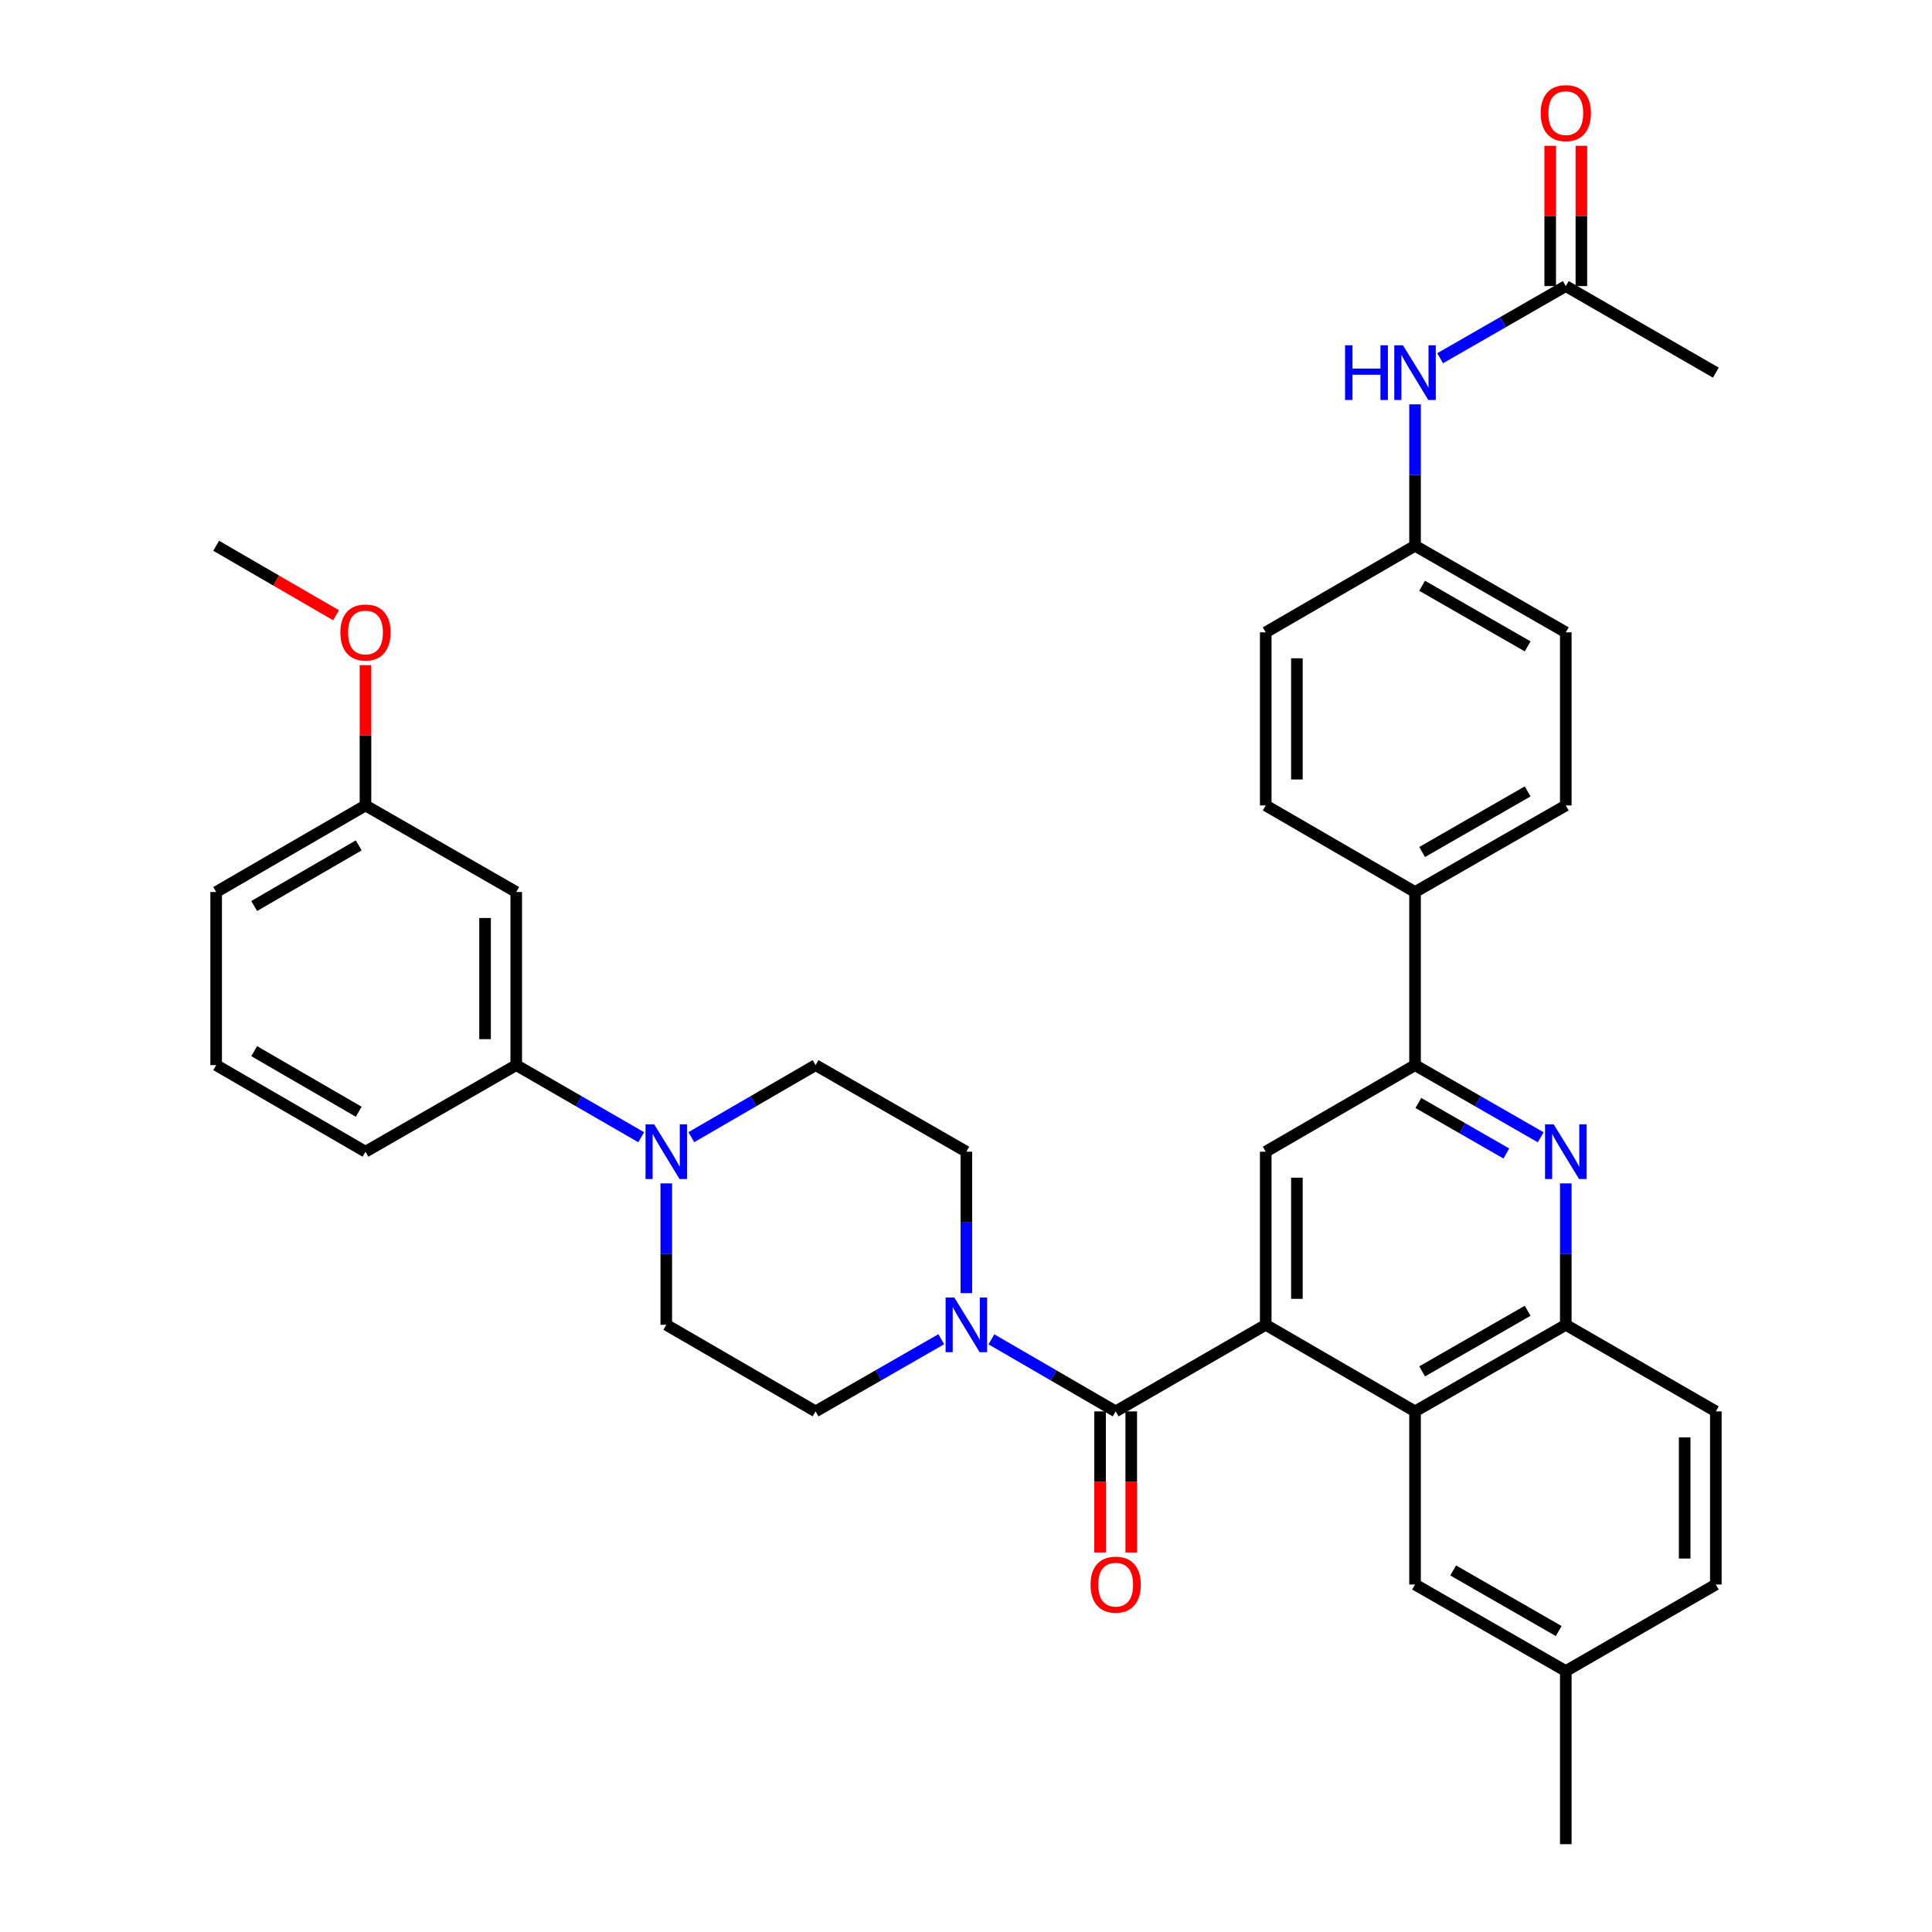 <?xml version='1.0' encoding='iso-8859-1'?>
<svg version='1.1' baseProfile='full'
              xmlns='http://www.w3.org/2000/svg'
                      xmlns:rdkit='http://www.rdkit.org/xml'
                      xmlns:xlink='http://www.w3.org/1999/xlink'
                  xml:space='preserve'
width='1000px' height='1000px' viewBox='0 0 1000 1000'>
<!-- END OF HEADER -->
<rect style='opacity:1.0;fill:#FFFFFF;stroke:none' width='1000' height='1000' x='0' y='0'> </rect>
<path class='bond-0' d='M 655.137,685.721 L 577.465,730.531' style='fill:none;fill-rule:evenodd;stroke:#000000;stroke-width:6px;stroke-linecap:butt;stroke-linejoin:miter;stroke-opacity:1' />
<path class='bond-2' d='M 655.137,685.721 L 732.422,730.531' style='fill:none;fill-rule:evenodd;stroke:#000000;stroke-width:6px;stroke-linecap:butt;stroke-linejoin:miter;stroke-opacity:1' />
<path class='bond-5' d='M 655.137,685.721 L 655.137,596.119' style='fill:none;fill-rule:evenodd;stroke:#000000;stroke-width:6px;stroke-linecap:butt;stroke-linejoin:miter;stroke-opacity:1' />
<path class='bond-5' d='M 671.271,672.281 L 671.271,609.559' style='fill:none;fill-rule:evenodd;stroke:#000000;stroke-width:6px;stroke-linecap:butt;stroke-linejoin:miter;stroke-opacity:1' />
<path class='bond-3' d='M 577.465,730.531 L 545.309,711.887' style='fill:none;fill-rule:evenodd;stroke:#000000;stroke-width:6px;stroke-linecap:butt;stroke-linejoin:miter;stroke-opacity:1' />
<path class='bond-3' d='M 545.309,711.887 L 513.153,693.243' style='fill:none;fill-rule:evenodd;stroke:#0000FF;stroke-width:6px;stroke-linecap:butt;stroke-linejoin:miter;stroke-opacity:1' />
<path class='bond-12' d='M 569.398,730.531 L 569.398,767.052' style='fill:none;fill-rule:evenodd;stroke:#000000;stroke-width:6px;stroke-linecap:butt;stroke-linejoin:miter;stroke-opacity:1' />
<path class='bond-12' d='M 569.398,767.052 L 569.398,803.573' style='fill:none;fill-rule:evenodd;stroke:#FF0000;stroke-width:6px;stroke-linecap:butt;stroke-linejoin:miter;stroke-opacity:1' />
<path class='bond-12' d='M 585.533,730.531 L 585.533,767.052' style='fill:none;fill-rule:evenodd;stroke:#000000;stroke-width:6px;stroke-linecap:butt;stroke-linejoin:miter;stroke-opacity:1' />
<path class='bond-12' d='M 585.533,767.052 L 585.533,803.573' style='fill:none;fill-rule:evenodd;stroke:#FF0000;stroke-width:6px;stroke-linecap:butt;stroke-linejoin:miter;stroke-opacity:1' />
<path class='bond-1' d='M 797.463,588.659 L 764.943,569.984' style='fill:none;fill-rule:evenodd;stroke:#0000FF;stroke-width:6px;stroke-linecap:butt;stroke-linejoin:miter;stroke-opacity:1' />
<path class='bond-1' d='M 764.943,569.984 L 732.422,551.309' style='fill:none;fill-rule:evenodd;stroke:#000000;stroke-width:6px;stroke-linecap:butt;stroke-linejoin:miter;stroke-opacity:1' />
<path class='bond-1' d='M 779.672,597.049 L 756.908,583.976' style='fill:none;fill-rule:evenodd;stroke:#0000FF;stroke-width:6px;stroke-linecap:butt;stroke-linejoin:miter;stroke-opacity:1' />
<path class='bond-1' d='M 756.908,583.976 L 734.143,570.903' style='fill:none;fill-rule:evenodd;stroke:#000000;stroke-width:6px;stroke-linecap:butt;stroke-linejoin:miter;stroke-opacity:1' />
<path class='bond-36' d='M 810.452,612.519 L 810.452,649.12' style='fill:none;fill-rule:evenodd;stroke:#0000FF;stroke-width:6px;stroke-linecap:butt;stroke-linejoin:miter;stroke-opacity:1' />
<path class='bond-36' d='M 810.452,649.12 L 810.452,685.721' style='fill:none;fill-rule:evenodd;stroke:#000000;stroke-width:6px;stroke-linecap:butt;stroke-linejoin:miter;stroke-opacity:1' />
<path class='bond-7' d='M 732.422,730.531 L 810.452,685.721' style='fill:none;fill-rule:evenodd;stroke:#000000;stroke-width:6px;stroke-linecap:butt;stroke-linejoin:miter;stroke-opacity:1' />
<path class='bond-7' d='M 736.092,709.818 L 790.713,678.451' style='fill:none;fill-rule:evenodd;stroke:#000000;stroke-width:6px;stroke-linecap:butt;stroke-linejoin:miter;stroke-opacity:1' />
<path class='bond-14' d='M 732.422,730.531 L 732.422,820.133' style='fill:none;fill-rule:evenodd;stroke:#000000;stroke-width:6px;stroke-linecap:butt;stroke-linejoin:miter;stroke-opacity:1' />
<path class='bond-15' d='M 500.179,669.321 L 500.179,632.72' style='fill:none;fill-rule:evenodd;stroke:#0000FF;stroke-width:6px;stroke-linecap:butt;stroke-linejoin:miter;stroke-opacity:1' />
<path class='bond-15' d='M 500.179,632.72 L 500.179,596.119' style='fill:none;fill-rule:evenodd;stroke:#000000;stroke-width:6px;stroke-linecap:butt;stroke-linejoin:miter;stroke-opacity:1' />
<path class='bond-16' d='M 487.19,693.181 L 454.67,711.856' style='fill:none;fill-rule:evenodd;stroke:#0000FF;stroke-width:6px;stroke-linecap:butt;stroke-linejoin:miter;stroke-opacity:1' />
<path class='bond-16' d='M 454.67,711.856 L 422.149,730.531' style='fill:none;fill-rule:evenodd;stroke:#000000;stroke-width:6px;stroke-linecap:butt;stroke-linejoin:miter;stroke-opacity:1' />
<path class='bond-4' d='M 732.422,551.309 L 655.137,596.119' style='fill:none;fill-rule:evenodd;stroke:#000000;stroke-width:6px;stroke-linecap:butt;stroke-linejoin:miter;stroke-opacity:1' />
<path class='bond-11' d='M 732.422,551.309 L 732.422,461.707' style='fill:none;fill-rule:evenodd;stroke:#000000;stroke-width:6px;stroke-linecap:butt;stroke-linejoin:miter;stroke-opacity:1' />
<path class='bond-6' d='M 344.863,612.519 L 344.863,649.12' style='fill:none;fill-rule:evenodd;stroke:#0000FF;stroke-width:6px;stroke-linecap:butt;stroke-linejoin:miter;stroke-opacity:1' />
<path class='bond-6' d='M 344.863,649.12 L 344.863,685.721' style='fill:none;fill-rule:evenodd;stroke:#000000;stroke-width:6px;stroke-linecap:butt;stroke-linejoin:miter;stroke-opacity:1' />
<path class='bond-8' d='M 331.882,588.629 L 299.542,569.969' style='fill:none;fill-rule:evenodd;stroke:#0000FF;stroke-width:6px;stroke-linecap:butt;stroke-linejoin:miter;stroke-opacity:1' />
<path class='bond-8' d='M 299.542,569.969 L 267.201,551.309' style='fill:none;fill-rule:evenodd;stroke:#000000;stroke-width:6px;stroke-linecap:butt;stroke-linejoin:miter;stroke-opacity:1' />
<path class='bond-38' d='M 357.837,588.597 L 389.993,569.953' style='fill:none;fill-rule:evenodd;stroke:#0000FF;stroke-width:6px;stroke-linecap:butt;stroke-linejoin:miter;stroke-opacity:1' />
<path class='bond-38' d='M 389.993,569.953 L 422.149,551.309' style='fill:none;fill-rule:evenodd;stroke:#000000;stroke-width:6px;stroke-linecap:butt;stroke-linejoin:miter;stroke-opacity:1' />
<path class='bond-19' d='M 810.452,685.721 L 888.115,730.531' style='fill:none;fill-rule:evenodd;stroke:#000000;stroke-width:6px;stroke-linecap:butt;stroke-linejoin:miter;stroke-opacity:1' />
<path class='bond-9' d='M 267.201,551.309 L 267.201,461.707' style='fill:none;fill-rule:evenodd;stroke:#000000;stroke-width:6px;stroke-linecap:butt;stroke-linejoin:miter;stroke-opacity:1' />
<path class='bond-9' d='M 251.066,537.869 L 251.066,475.147' style='fill:none;fill-rule:evenodd;stroke:#000000;stroke-width:6px;stroke-linecap:butt;stroke-linejoin:miter;stroke-opacity:1' />
<path class='bond-30' d='M 267.201,551.309 L 189.171,596.119' style='fill:none;fill-rule:evenodd;stroke:#000000;stroke-width:6px;stroke-linecap:butt;stroke-linejoin:miter;stroke-opacity:1' />
<path class='bond-24' d='M 267.201,461.707 L 189.171,416.897' style='fill:none;fill-rule:evenodd;stroke:#000000;stroke-width:6px;stroke-linecap:butt;stroke-linejoin:miter;stroke-opacity:1' />
<path class='bond-10' d='M 810.452,148.072 L 777.932,166.748' style='fill:none;fill-rule:evenodd;stroke:#000000;stroke-width:6px;stroke-linecap:butt;stroke-linejoin:miter;stroke-opacity:1' />
<path class='bond-10' d='M 777.932,166.748 L 745.412,185.423' style='fill:none;fill-rule:evenodd;stroke:#0000FF;stroke-width:6px;stroke-linecap:butt;stroke-linejoin:miter;stroke-opacity:1' />
<path class='bond-20' d='M 818.52,148.072 L 818.52,111.771' style='fill:none;fill-rule:evenodd;stroke:#000000;stroke-width:6px;stroke-linecap:butt;stroke-linejoin:miter;stroke-opacity:1' />
<path class='bond-20' d='M 818.52,111.771 L 818.52,75.47' style='fill:none;fill-rule:evenodd;stroke:#FF0000;stroke-width:6px;stroke-linecap:butt;stroke-linejoin:miter;stroke-opacity:1' />
<path class='bond-20' d='M 802.385,148.072 L 802.385,111.771' style='fill:none;fill-rule:evenodd;stroke:#000000;stroke-width:6px;stroke-linecap:butt;stroke-linejoin:miter;stroke-opacity:1' />
<path class='bond-20' d='M 802.385,111.771 L 802.385,75.47' style='fill:none;fill-rule:evenodd;stroke:#FF0000;stroke-width:6px;stroke-linecap:butt;stroke-linejoin:miter;stroke-opacity:1' />
<path class='bond-32' d='M 810.452,148.072 L 888.115,192.882' style='fill:none;fill-rule:evenodd;stroke:#000000;stroke-width:6px;stroke-linecap:butt;stroke-linejoin:miter;stroke-opacity:1' />
<path class='bond-21' d='M 732.422,461.707 L 810.452,416.897' style='fill:none;fill-rule:evenodd;stroke:#000000;stroke-width:6px;stroke-linecap:butt;stroke-linejoin:miter;stroke-opacity:1' />
<path class='bond-21' d='M 736.092,440.993 L 790.713,409.626' style='fill:none;fill-rule:evenodd;stroke:#000000;stroke-width:6px;stroke-linecap:butt;stroke-linejoin:miter;stroke-opacity:1' />
<path class='bond-22' d='M 732.422,461.707 L 655.137,416.897' style='fill:none;fill-rule:evenodd;stroke:#000000;stroke-width:6px;stroke-linecap:butt;stroke-linejoin:miter;stroke-opacity:1' />
<path class='bond-13' d='M 732.422,209.282 L 732.422,245.883' style='fill:none;fill-rule:evenodd;stroke:#0000FF;stroke-width:6px;stroke-linecap:butt;stroke-linejoin:miter;stroke-opacity:1' />
<path class='bond-13' d='M 732.422,245.883 L 732.422,282.484' style='fill:none;fill-rule:evenodd;stroke:#000000;stroke-width:6px;stroke-linecap:butt;stroke-linejoin:miter;stroke-opacity:1' />
<path class='bond-25' d='M 732.422,820.133 L 810.452,864.943' style='fill:none;fill-rule:evenodd;stroke:#000000;stroke-width:6px;stroke-linecap:butt;stroke-linejoin:miter;stroke-opacity:1' />
<path class='bond-25' d='M 752.162,812.863 L 806.783,844.23' style='fill:none;fill-rule:evenodd;stroke:#000000;stroke-width:6px;stroke-linecap:butt;stroke-linejoin:miter;stroke-opacity:1' />
<path class='bond-18' d='M 500.179,596.119 L 422.149,551.309' style='fill:none;fill-rule:evenodd;stroke:#000000;stroke-width:6px;stroke-linecap:butt;stroke-linejoin:miter;stroke-opacity:1' />
<path class='bond-17' d='M 422.149,730.531 L 344.863,685.721' style='fill:none;fill-rule:evenodd;stroke:#000000;stroke-width:6px;stroke-linecap:butt;stroke-linejoin:miter;stroke-opacity:1' />
<path class='bond-37' d='M 888.115,730.531 L 888.115,820.133' style='fill:none;fill-rule:evenodd;stroke:#000000;stroke-width:6px;stroke-linecap:butt;stroke-linejoin:miter;stroke-opacity:1' />
<path class='bond-37' d='M 871.98,743.971 L 871.98,806.693' style='fill:none;fill-rule:evenodd;stroke:#000000;stroke-width:6px;stroke-linecap:butt;stroke-linejoin:miter;stroke-opacity:1' />
<path class='bond-27' d='M 810.452,416.897 L 810.452,327.294' style='fill:none;fill-rule:evenodd;stroke:#000000;stroke-width:6px;stroke-linecap:butt;stroke-linejoin:miter;stroke-opacity:1' />
<path class='bond-26' d='M 655.137,416.897 L 655.137,327.294' style='fill:none;fill-rule:evenodd;stroke:#000000;stroke-width:6px;stroke-linecap:butt;stroke-linejoin:miter;stroke-opacity:1' />
<path class='bond-26' d='M 671.271,403.456 L 671.271,340.735' style='fill:none;fill-rule:evenodd;stroke:#000000;stroke-width:6px;stroke-linecap:butt;stroke-linejoin:miter;stroke-opacity:1' />
<path class='bond-23' d='M 732.422,282.484 L 655.137,327.294' style='fill:none;fill-rule:evenodd;stroke:#000000;stroke-width:6px;stroke-linecap:butt;stroke-linejoin:miter;stroke-opacity:1' />
<path class='bond-39' d='M 732.422,282.484 L 810.452,327.294' style='fill:none;fill-rule:evenodd;stroke:#000000;stroke-width:6px;stroke-linecap:butt;stroke-linejoin:miter;stroke-opacity:1' />
<path class='bond-39' d='M 736.092,303.198 L 790.713,334.565' style='fill:none;fill-rule:evenodd;stroke:#000000;stroke-width:6px;stroke-linecap:butt;stroke-linejoin:miter;stroke-opacity:1' />
<path class='bond-29' d='M 189.171,416.897 L 189.171,380.596' style='fill:none;fill-rule:evenodd;stroke:#000000;stroke-width:6px;stroke-linecap:butt;stroke-linejoin:miter;stroke-opacity:1' />
<path class='bond-29' d='M 189.171,380.596 L 189.171,344.295' style='fill:none;fill-rule:evenodd;stroke:#FF0000;stroke-width:6px;stroke-linecap:butt;stroke-linejoin:miter;stroke-opacity:1' />
<path class='bond-40' d='M 189.171,416.897 L 111.885,461.707' style='fill:none;fill-rule:evenodd;stroke:#000000;stroke-width:6px;stroke-linecap:butt;stroke-linejoin:miter;stroke-opacity:1' />
<path class='bond-40' d='M 185.671,437.577 L 131.571,468.944' style='fill:none;fill-rule:evenodd;stroke:#000000;stroke-width:6px;stroke-linecap:butt;stroke-linejoin:miter;stroke-opacity:1' />
<path class='bond-28' d='M 810.452,864.943 L 888.115,820.133' style='fill:none;fill-rule:evenodd;stroke:#000000;stroke-width:6px;stroke-linecap:butt;stroke-linejoin:miter;stroke-opacity:1' />
<path class='bond-34' d='M 810.452,864.943 L 810.452,954.545' style='fill:none;fill-rule:evenodd;stroke:#000000;stroke-width:6px;stroke-linecap:butt;stroke-linejoin:miter;stroke-opacity:1' />
<path class='bond-35' d='M 173.938,318.462 L 142.912,300.473' style='fill:none;fill-rule:evenodd;stroke:#FF0000;stroke-width:6px;stroke-linecap:butt;stroke-linejoin:miter;stroke-opacity:1' />
<path class='bond-35' d='M 142.912,300.473 L 111.885,282.484' style='fill:none;fill-rule:evenodd;stroke:#000000;stroke-width:6px;stroke-linecap:butt;stroke-linejoin:miter;stroke-opacity:1' />
<path class='bond-31' d='M 189.171,596.119 L 111.885,551.309' style='fill:none;fill-rule:evenodd;stroke:#000000;stroke-width:6px;stroke-linecap:butt;stroke-linejoin:miter;stroke-opacity:1' />
<path class='bond-31' d='M 185.671,575.439 L 131.571,544.072' style='fill:none;fill-rule:evenodd;stroke:#000000;stroke-width:6px;stroke-linecap:butt;stroke-linejoin:miter;stroke-opacity:1' />
<path class='bond-33' d='M 111.885,551.309 L 111.885,461.707' style='fill:none;fill-rule:evenodd;stroke:#000000;stroke-width:6px;stroke-linecap:butt;stroke-linejoin:miter;stroke-opacity:1' />
<path  class='atom-2' d='M 804.192 581.959
L 813.472 596.959
Q 814.392 598.439, 815.872 601.119
Q 817.352 603.799, 817.432 603.959
L 817.432 581.959
L 821.192 581.959
L 821.192 610.279
L 817.312 610.279
L 807.352 593.879
Q 806.192 591.959, 804.952 589.759
Q 803.752 587.559, 803.392 586.879
L 803.392 610.279
L 799.712 610.279
L 799.712 581.959
L 804.192 581.959
' fill='#0000FF'/>
<path  class='atom-4' d='M 493.919 671.561
L 503.199 686.561
Q 504.119 688.041, 505.599 690.721
Q 507.079 693.401, 507.159 693.561
L 507.159 671.561
L 510.919 671.561
L 510.919 699.881
L 507.039 699.881
L 497.079 683.481
Q 495.919 681.561, 494.679 679.361
Q 493.479 677.161, 493.119 676.481
L 493.119 699.881
L 489.439 699.881
L 489.439 671.561
L 493.919 671.561
' fill='#0000FF'/>
<path  class='atom-7' d='M 338.603 581.959
L 347.883 596.959
Q 348.803 598.439, 350.283 601.119
Q 351.763 603.799, 351.843 603.959
L 351.843 581.959
L 355.603 581.959
L 355.603 610.279
L 351.723 610.279
L 341.763 593.879
Q 340.603 591.959, 339.363 589.759
Q 338.163 587.559, 337.803 586.879
L 337.803 610.279
L 334.123 610.279
L 334.123 581.959
L 338.603 581.959
' fill='#0000FF'/>
<path  class='atom-13' d='M 564.465 820.213
Q 564.465 813.413, 567.825 809.613
Q 571.185 805.813, 577.465 805.813
Q 583.745 805.813, 587.105 809.613
Q 590.465 813.413, 590.465 820.213
Q 590.465 827.093, 587.065 831.013
Q 583.665 834.893, 577.465 834.893
Q 571.225 834.893, 567.825 831.013
Q 564.465 827.133, 564.465 820.213
M 577.465 831.693
Q 581.785 831.693, 584.105 828.813
Q 586.465 825.893, 586.465 820.213
Q 586.465 814.653, 584.105 811.853
Q 581.785 809.013, 577.465 809.013
Q 573.145 809.013, 570.785 811.813
Q 568.465 814.613, 568.465 820.213
Q 568.465 825.933, 570.785 828.813
Q 573.145 831.693, 577.465 831.693
' fill='#FF0000'/>
<path  class='atom-14' d='M 696.202 178.722
L 700.042 178.722
L 700.042 190.762
L 714.522 190.762
L 714.522 178.722
L 718.362 178.722
L 718.362 207.042
L 714.522 207.042
L 714.522 193.962
L 700.042 193.962
L 700.042 207.042
L 696.202 207.042
L 696.202 178.722
' fill='#0000FF'/>
<path  class='atom-14' d='M 726.162 178.722
L 735.442 193.722
Q 736.362 195.202, 737.842 197.882
Q 739.322 200.562, 739.402 200.722
L 739.402 178.722
L 743.162 178.722
L 743.162 207.042
L 739.282 207.042
L 729.322 190.642
Q 728.162 188.722, 726.922 186.522
Q 725.722 184.322, 725.362 183.642
L 725.362 207.042
L 721.682 207.042
L 721.682 178.722
L 726.162 178.722
' fill='#0000FF'/>
<path  class='atom-21' d='M 797.452 58.55
Q 797.452 51.75, 800.812 47.95
Q 804.172 44.15, 810.452 44.15
Q 816.732 44.15, 820.092 47.95
Q 823.452 51.75, 823.452 58.55
Q 823.452 65.43, 820.052 69.35
Q 816.652 73.23, 810.452 73.23
Q 804.212 73.23, 800.812 69.35
Q 797.452 65.47, 797.452 58.55
M 810.452 70.03
Q 814.772 70.03, 817.092 67.15
Q 819.452 64.23, 819.452 58.55
Q 819.452 52.99, 817.092 50.19
Q 814.772 47.35, 810.452 47.35
Q 806.132 47.35, 803.772 50.15
Q 801.452 52.95, 801.452 58.55
Q 801.452 64.27, 803.772 67.15
Q 806.132 70.03, 810.452 70.03
' fill='#FF0000'/>
<path  class='atom-30' d='M 176.171 327.374
Q 176.171 320.574, 179.531 316.774
Q 182.891 312.974, 189.171 312.974
Q 195.451 312.974, 198.811 316.774
Q 202.171 320.574, 202.171 327.374
Q 202.171 334.254, 198.771 338.174
Q 195.371 342.054, 189.171 342.054
Q 182.931 342.054, 179.531 338.174
Q 176.171 334.294, 176.171 327.374
M 189.171 338.854
Q 193.491 338.854, 195.811 335.974
Q 198.171 333.054, 198.171 327.374
Q 198.171 321.814, 195.811 319.014
Q 193.491 316.174, 189.171 316.174
Q 184.851 316.174, 182.491 318.974
Q 180.171 321.774, 180.171 327.374
Q 180.171 333.094, 182.491 335.974
Q 184.851 338.854, 189.171 338.854
' fill='#FF0000'/>
</svg>
